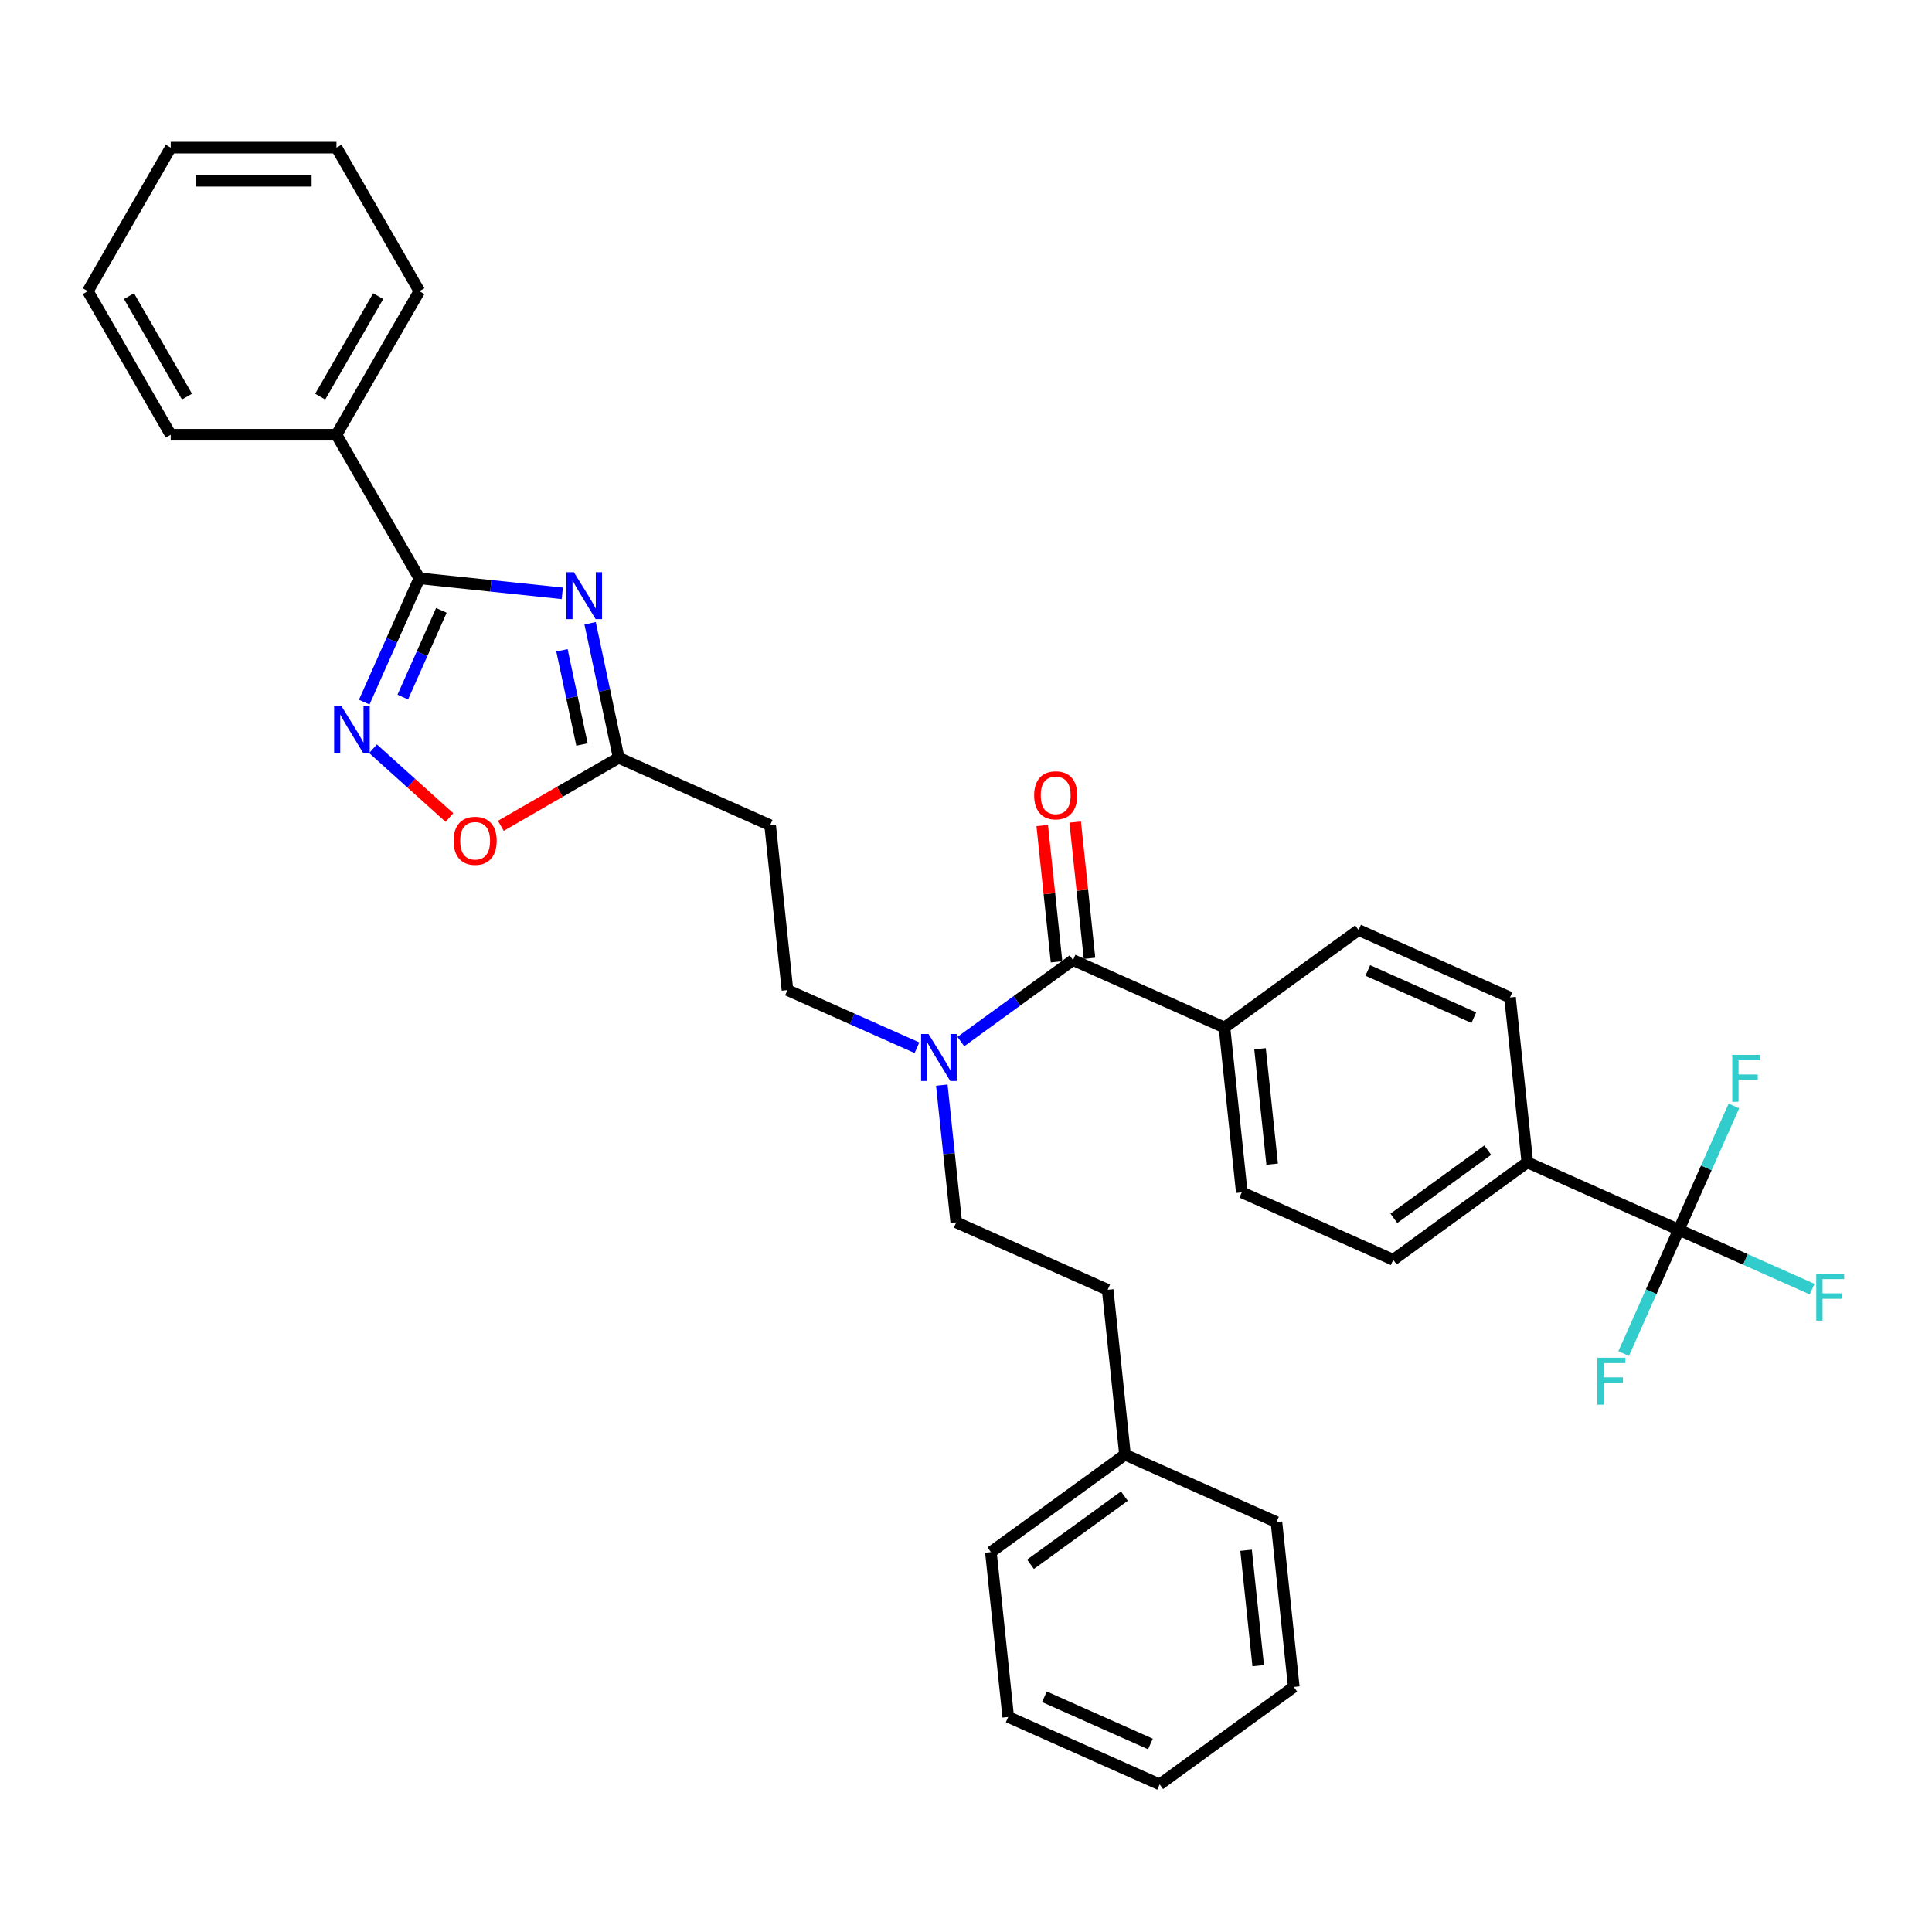 <?xml version='1.0' encoding='iso-8859-1'?>
<svg version='1.1' baseProfile='full'
              xmlns='http://www.w3.org/2000/svg'
                      xmlns:rdkit='http://www.rdkit.org/xml'
                      xmlns:xlink='http://www.w3.org/1999/xlink'
                  xml:space='preserve'
width='1000px' height='1000px' viewBox='0 0 1000 1000'>
<!-- END OF HEADER -->
<rect style='opacity:1.0;fill:#FFFFFF;stroke:none' width='1000' height='1000' x='0' y='0'> </rect>
<path class='bond-0' d='M 474.615,542.302 L 441.103,527.382' style='fill:none;fill-rule:evenodd;stroke:#0000FF;stroke-width:6px;stroke-linecap:butt;stroke-linejoin:miter;stroke-opacity:1' />
<path class='bond-0' d='M 441.103,527.382 L 407.59,512.461' style='fill:none;fill-rule:evenodd;stroke:#000000;stroke-width:6px;stroke-linecap:butt;stroke-linejoin:miter;stroke-opacity:1' />
<path class='bond-1' d='M 487.478,561.655 L 491.211,597.175' style='fill:none;fill-rule:evenodd;stroke:#0000FF;stroke-width:6px;stroke-linecap:butt;stroke-linejoin:miter;stroke-opacity:1' />
<path class='bond-1' d='M 491.211,597.175 L 494.945,632.694' style='fill:none;fill-rule:evenodd;stroke:#000000;stroke-width:6px;stroke-linecap:butt;stroke-linejoin:miter;stroke-opacity:1' />
<path class='bond-2' d='M 497.336,539.107 L 526.364,518.016' style='fill:none;fill-rule:evenodd;stroke:#0000FF;stroke-width:6px;stroke-linecap:butt;stroke-linejoin:miter;stroke-opacity:1' />
<path class='bond-2' d='M 526.364,518.016 L 555.392,496.926' style='fill:none;fill-rule:evenodd;stroke:#000000;stroke-width:6px;stroke-linecap:butt;stroke-linejoin:miter;stroke-opacity:1' />
<path class='bond-3' d='M 217.062,299.33 L 254.049,303.217' style='fill:none;fill-rule:evenodd;stroke:#000000;stroke-width:6px;stroke-linecap:butt;stroke-linejoin:miter;stroke-opacity:1' />
<path class='bond-3' d='M 254.049,303.217 L 291.035,307.105' style='fill:none;fill-rule:evenodd;stroke:#0000FF;stroke-width:6px;stroke-linecap:butt;stroke-linejoin:miter;stroke-opacity:1' />
<path class='bond-4' d='M 217.062,299.33 L 202.795,331.375' style='fill:none;fill-rule:evenodd;stroke:#000000;stroke-width:6px;stroke-linecap:butt;stroke-linejoin:miter;stroke-opacity:1' />
<path class='bond-4' d='M 202.795,331.375 L 188.527,363.421' style='fill:none;fill-rule:evenodd;stroke:#0000FF;stroke-width:6px;stroke-linecap:butt;stroke-linejoin:miter;stroke-opacity:1' />
<path class='bond-4' d='M 228.459,315.923 L 218.472,338.355' style='fill:none;fill-rule:evenodd;stroke:#000000;stroke-width:6px;stroke-linecap:butt;stroke-linejoin:miter;stroke-opacity:1' />
<path class='bond-4' d='M 218.472,338.355 L 208.484,360.787' style='fill:none;fill-rule:evenodd;stroke:#0000FF;stroke-width:6px;stroke-linecap:butt;stroke-linejoin:miter;stroke-opacity:1' />
<path class='bond-5' d='M 217.062,299.33 L 174.16,225.022' style='fill:none;fill-rule:evenodd;stroke:#000000;stroke-width:6px;stroke-linecap:butt;stroke-linejoin:miter;stroke-opacity:1' />
<path class='bond-6' d='M 305.434,322.594 L 312.835,357.411' style='fill:none;fill-rule:evenodd;stroke:#0000FF;stroke-width:6px;stroke-linecap:butt;stroke-linejoin:miter;stroke-opacity:1' />
<path class='bond-6' d='M 312.835,357.411 L 320.235,392.228' style='fill:none;fill-rule:evenodd;stroke:#000000;stroke-width:6px;stroke-linecap:butt;stroke-linejoin:miter;stroke-opacity:1' />
<path class='bond-6' d='M 290.869,336.607 L 296.049,360.979' style='fill:none;fill-rule:evenodd;stroke:#0000FF;stroke-width:6px;stroke-linecap:butt;stroke-linejoin:miter;stroke-opacity:1' />
<path class='bond-6' d='M 296.049,360.979 L 301.23,385.35' style='fill:none;fill-rule:evenodd;stroke:#000000;stroke-width:6px;stroke-linecap:butt;stroke-linejoin:miter;stroke-opacity:1' />
<path class='bond-7' d='M 320.235,392.228 L 289.731,409.839' style='fill:none;fill-rule:evenodd;stroke:#000000;stroke-width:6px;stroke-linecap:butt;stroke-linejoin:miter;stroke-opacity:1' />
<path class='bond-7' d='M 289.731,409.839 L 259.227,427.451' style='fill:none;fill-rule:evenodd;stroke:#FF0000;stroke-width:6px;stroke-linecap:butt;stroke-linejoin:miter;stroke-opacity:1' />
<path class='bond-8' d='M 320.235,392.228 L 398.621,427.127' style='fill:none;fill-rule:evenodd;stroke:#000000;stroke-width:6px;stroke-linecap:butt;stroke-linejoin:miter;stroke-opacity:1' />
<path class='bond-9' d='M 232.628,423.154 L 212.852,405.348' style='fill:none;fill-rule:evenodd;stroke:#FF0000;stroke-width:6px;stroke-linecap:butt;stroke-linejoin:miter;stroke-opacity:1' />
<path class='bond-9' d='M 212.852,405.348 L 193.076,387.542' style='fill:none;fill-rule:evenodd;stroke:#0000FF;stroke-width:6px;stroke-linecap:butt;stroke-linejoin:miter;stroke-opacity:1' />
<path class='bond-10' d='M 174.16,225.022 L 217.062,150.713' style='fill:none;fill-rule:evenodd;stroke:#000000;stroke-width:6px;stroke-linecap:butt;stroke-linejoin:miter;stroke-opacity:1' />
<path class='bond-10' d='M 165.734,205.295 L 195.765,153.279' style='fill:none;fill-rule:evenodd;stroke:#000000;stroke-width:6px;stroke-linecap:butt;stroke-linejoin:miter;stroke-opacity:1' />
<path class='bond-11' d='M 174.16,225.022 L 88.356,225.022' style='fill:none;fill-rule:evenodd;stroke:#000000;stroke-width:6px;stroke-linecap:butt;stroke-linejoin:miter;stroke-opacity:1' />
<path class='bond-12' d='M 217.062,150.713 L 174.16,76.405' style='fill:none;fill-rule:evenodd;stroke:#000000;stroke-width:6px;stroke-linecap:butt;stroke-linejoin:miter;stroke-opacity:1' />
<path class='bond-13' d='M 88.356,225.022 L 45.455,150.713' style='fill:none;fill-rule:evenodd;stroke:#000000;stroke-width:6px;stroke-linecap:butt;stroke-linejoin:miter;stroke-opacity:1' />
<path class='bond-13' d='M 96.783,205.295 L 66.751,153.279' style='fill:none;fill-rule:evenodd;stroke:#000000;stroke-width:6px;stroke-linecap:butt;stroke-linejoin:miter;stroke-opacity:1' />
<path class='bond-14' d='M 45.455,150.713 L 88.356,76.405' style='fill:none;fill-rule:evenodd;stroke:#000000;stroke-width:6px;stroke-linecap:butt;stroke-linejoin:miter;stroke-opacity:1' />
<path class='bond-15' d='M 174.16,76.405 L 88.356,76.405' style='fill:none;fill-rule:evenodd;stroke:#000000;stroke-width:6px;stroke-linecap:butt;stroke-linejoin:miter;stroke-opacity:1' />
<path class='bond-15' d='M 161.29,93.566 L 101.227,93.566' style='fill:none;fill-rule:evenodd;stroke:#000000;stroke-width:6px;stroke-linecap:butt;stroke-linejoin:miter;stroke-opacity:1' />
<path class='bond-16' d='M 398.621,427.127 L 407.59,512.461' style='fill:none;fill-rule:evenodd;stroke:#000000;stroke-width:6px;stroke-linecap:butt;stroke-linejoin:miter;stroke-opacity:1' />
<path class='bond-17' d='M 494.945,632.694 L 573.33,667.594' style='fill:none;fill-rule:evenodd;stroke:#000000;stroke-width:6px;stroke-linecap:butt;stroke-linejoin:miter;stroke-opacity:1' />
<path class='bond-18' d='M 573.33,667.594 L 582.299,752.927' style='fill:none;fill-rule:evenodd;stroke:#000000;stroke-width:6px;stroke-linecap:butt;stroke-linejoin:miter;stroke-opacity:1' />
<path class='bond-19' d='M 582.299,752.927 L 512.883,803.362' style='fill:none;fill-rule:evenodd;stroke:#000000;stroke-width:6px;stroke-linecap:butt;stroke-linejoin:miter;stroke-opacity:1' />
<path class='bond-19' d='M 581.974,774.376 L 533.382,809.68' style='fill:none;fill-rule:evenodd;stroke:#000000;stroke-width:6px;stroke-linecap:butt;stroke-linejoin:miter;stroke-opacity:1' />
<path class='bond-20' d='M 582.299,752.927 L 660.685,787.827' style='fill:none;fill-rule:evenodd;stroke:#000000;stroke-width:6px;stroke-linecap:butt;stroke-linejoin:miter;stroke-opacity:1' />
<path class='bond-21' d='M 512.883,803.362 L 521.851,888.695' style='fill:none;fill-rule:evenodd;stroke:#000000;stroke-width:6px;stroke-linecap:butt;stroke-linejoin:miter;stroke-opacity:1' />
<path class='bond-22' d='M 660.685,787.827 L 669.654,873.161' style='fill:none;fill-rule:evenodd;stroke:#000000;stroke-width:6px;stroke-linecap:butt;stroke-linejoin:miter;stroke-opacity:1' />
<path class='bond-22' d='M 644.964,802.421 L 651.242,862.154' style='fill:none;fill-rule:evenodd;stroke:#000000;stroke-width:6px;stroke-linecap:butt;stroke-linejoin:miter;stroke-opacity:1' />
<path class='bond-23' d='M 521.851,888.695 L 600.237,923.595' style='fill:none;fill-rule:evenodd;stroke:#000000;stroke-width:6px;stroke-linecap:butt;stroke-linejoin:miter;stroke-opacity:1' />
<path class='bond-23' d='M 540.589,878.253 L 595.459,902.683' style='fill:none;fill-rule:evenodd;stroke:#000000;stroke-width:6px;stroke-linecap:butt;stroke-linejoin:miter;stroke-opacity:1' />
<path class='bond-24' d='M 669.654,873.161 L 600.237,923.595' style='fill:none;fill-rule:evenodd;stroke:#000000;stroke-width:6px;stroke-linecap:butt;stroke-linejoin:miter;stroke-opacity:1' />
<path class='bond-25' d='M 868.935,636.524 L 790.549,601.625' style='fill:none;fill-rule:evenodd;stroke:#000000;stroke-width:6px;stroke-linecap:butt;stroke-linejoin:miter;stroke-opacity:1' />
<path class='bond-26' d='M 868.935,636.524 L 903.443,651.888' style='fill:none;fill-rule:evenodd;stroke:#000000;stroke-width:6px;stroke-linecap:butt;stroke-linejoin:miter;stroke-opacity:1' />
<path class='bond-26' d='M 903.443,651.888 L 937.951,667.252' style='fill:none;fill-rule:evenodd;stroke:#33CCCC;stroke-width:6px;stroke-linecap:butt;stroke-linejoin:miter;stroke-opacity:1' />
<path class='bond-27' d='M 868.935,636.524 L 854.668,668.57' style='fill:none;fill-rule:evenodd;stroke:#000000;stroke-width:6px;stroke-linecap:butt;stroke-linejoin:miter;stroke-opacity:1' />
<path class='bond-27' d='M 854.668,668.57 L 840.4,700.615' style='fill:none;fill-rule:evenodd;stroke:#33CCCC;stroke-width:6px;stroke-linecap:butt;stroke-linejoin:miter;stroke-opacity:1' />
<path class='bond-28' d='M 868.935,636.524 L 883.203,604.479' style='fill:none;fill-rule:evenodd;stroke:#000000;stroke-width:6px;stroke-linecap:butt;stroke-linejoin:miter;stroke-opacity:1' />
<path class='bond-28' d='M 883.203,604.479 L 897.47,572.434' style='fill:none;fill-rule:evenodd;stroke:#33CCCC;stroke-width:6px;stroke-linecap:butt;stroke-linejoin:miter;stroke-opacity:1' />
<path class='bond-29' d='M 555.392,496.926 L 633.778,531.826' style='fill:none;fill-rule:evenodd;stroke:#000000;stroke-width:6px;stroke-linecap:butt;stroke-linejoin:miter;stroke-opacity:1' />
<path class='bond-30' d='M 563.926,496.029 L 560.22,460.767' style='fill:none;fill-rule:evenodd;stroke:#000000;stroke-width:6px;stroke-linecap:butt;stroke-linejoin:miter;stroke-opacity:1' />
<path class='bond-30' d='M 560.22,460.767 L 556.513,425.505' style='fill:none;fill-rule:evenodd;stroke:#FF0000;stroke-width:6px;stroke-linecap:butt;stroke-linejoin:miter;stroke-opacity:1' />
<path class='bond-30' d='M 546.859,497.823 L 543.153,462.561' style='fill:none;fill-rule:evenodd;stroke:#000000;stroke-width:6px;stroke-linecap:butt;stroke-linejoin:miter;stroke-opacity:1' />
<path class='bond-30' d='M 543.153,462.561 L 539.447,427.299' style='fill:none;fill-rule:evenodd;stroke:#FF0000;stroke-width:6px;stroke-linecap:butt;stroke-linejoin:miter;stroke-opacity:1' />
<path class='bond-31' d='M 790.549,601.625 L 721.133,652.059' style='fill:none;fill-rule:evenodd;stroke:#000000;stroke-width:6px;stroke-linecap:butt;stroke-linejoin:miter;stroke-opacity:1' />
<path class='bond-31' d='M 770.05,595.307 L 721.458,630.611' style='fill:none;fill-rule:evenodd;stroke:#000000;stroke-width:6px;stroke-linecap:butt;stroke-linejoin:miter;stroke-opacity:1' />
<path class='bond-32' d='M 790.549,601.625 L 781.581,516.291' style='fill:none;fill-rule:evenodd;stroke:#000000;stroke-width:6px;stroke-linecap:butt;stroke-linejoin:miter;stroke-opacity:1' />
<path class='bond-33' d='M 633.778,531.826 L 703.195,481.392' style='fill:none;fill-rule:evenodd;stroke:#000000;stroke-width:6px;stroke-linecap:butt;stroke-linejoin:miter;stroke-opacity:1' />
<path class='bond-34' d='M 633.778,531.826 L 642.747,617.159' style='fill:none;fill-rule:evenodd;stroke:#000000;stroke-width:6px;stroke-linecap:butt;stroke-linejoin:miter;stroke-opacity:1' />
<path class='bond-34' d='M 652.19,542.832 L 658.468,602.566' style='fill:none;fill-rule:evenodd;stroke:#000000;stroke-width:6px;stroke-linecap:butt;stroke-linejoin:miter;stroke-opacity:1' />
<path class='bond-35' d='M 721.133,652.059 L 642.747,617.159' style='fill:none;fill-rule:evenodd;stroke:#000000;stroke-width:6px;stroke-linecap:butt;stroke-linejoin:miter;stroke-opacity:1' />
<path class='bond-36' d='M 781.581,516.291 L 703.195,481.392' style='fill:none;fill-rule:evenodd;stroke:#000000;stroke-width:6px;stroke-linecap:butt;stroke-linejoin:miter;stroke-opacity:1' />
<path class='bond-36' d='M 762.843,526.733 L 707.973,502.304' style='fill:none;fill-rule:evenodd;stroke:#000000;stroke-width:6px;stroke-linecap:butt;stroke-linejoin:miter;stroke-opacity:1' />
<path  class='atom-0' d='M 480.604 535.211
L 488.567 548.081
Q 489.356 549.351, 490.626 551.651
Q 491.896 553.95, 491.965 554.087
L 491.965 535.211
L 495.191 535.211
L 495.191 559.51
L 491.862 559.51
L 483.316 545.438
Q 482.321 543.791, 481.257 541.903
Q 480.227 540.016, 479.918 539.432
L 479.918 559.51
L 476.76 559.51
L 476.76 535.211
L 480.604 535.211
' fill='#0000FF'/>
<path  class='atom-2' d='M 297.025 296.149
L 304.987 309.02
Q 305.777 310.289, 307.046 312.589
Q 308.316 314.889, 308.385 315.026
L 308.385 296.149
L 311.611 296.149
L 311.611 320.449
L 308.282 320.449
L 299.736 306.377
Q 298.741 304.729, 297.677 302.842
Q 296.647 300.954, 296.338 300.371
L 296.338 320.449
L 293.181 320.449
L 293.181 296.149
L 297.025 296.149
' fill='#0000FF'/>
<path  class='atom-4' d='M 234.773 435.198
Q 234.773 429.363, 237.656 426.103
Q 240.539 422.842, 245.927 422.842
Q 251.316 422.842, 254.199 426.103
Q 257.082 429.363, 257.082 435.198
Q 257.082 441.101, 254.164 444.465
Q 251.247 447.794, 245.927 447.794
Q 240.573 447.794, 237.656 444.465
Q 234.773 441.136, 234.773 435.198
M 245.927 445.048
Q 249.634 445.048, 251.625 442.577
Q 253.65 440.072, 253.65 435.198
Q 253.65 430.427, 251.625 428.025
Q 249.634 425.588, 245.927 425.588
Q 242.22 425.588, 240.196 427.991
Q 238.205 430.393, 238.205 435.198
Q 238.205 440.106, 240.196 442.577
Q 242.22 445.048, 245.927 445.048
' fill='#FF0000'/>
<path  class='atom-5' d='M 176.791 365.566
L 184.754 378.436
Q 185.543 379.706, 186.813 382.006
Q 188.083 384.305, 188.152 384.443
L 188.152 365.566
L 191.378 365.566
L 191.378 389.865
L 188.049 389.865
L 179.503 375.794
Q 178.507 374.146, 177.443 372.258
Q 176.414 370.371, 176.105 369.787
L 176.105 389.865
L 172.947 389.865
L 172.947 365.566
L 176.791 365.566
' fill='#0000FF'/>
<path  class='atom-26' d='M 535.269 411.661
Q 535.269 405.826, 538.152 402.566
Q 541.035 399.305, 546.424 399.305
Q 551.812 399.305, 554.695 402.566
Q 557.578 405.826, 557.578 411.661
Q 557.578 417.564, 554.661 420.928
Q 551.743 424.257, 546.424 424.257
Q 541.069 424.257, 538.152 420.928
Q 535.269 417.599, 535.269 411.661
M 546.424 421.511
Q 550.13 421.511, 552.121 419.04
Q 554.146 416.535, 554.146 411.661
Q 554.146 406.89, 552.121 404.488
Q 550.13 402.051, 546.424 402.051
Q 542.717 402.051, 540.692 404.454
Q 538.701 406.856, 538.701 411.661
Q 538.701 416.569, 540.692 419.04
Q 542.717 421.511, 546.424 421.511
' fill='#FF0000'/>
<path  class='atom-31' d='M 940.096 659.274
L 954.545 659.274
L 954.545 662.054
L 943.357 662.054
L 943.357 669.433
L 953.31 669.433
L 953.31 672.248
L 943.357 672.248
L 943.357 683.574
L 940.096 683.574
L 940.096 659.274
' fill='#33CCCC'/>
<path  class='atom-32' d='M 826.811 702.76
L 841.26 702.76
L 841.26 705.54
L 830.071 705.54
L 830.071 712.919
L 840.025 712.919
L 840.025 715.734
L 830.071 715.734
L 830.071 727.06
L 826.811 727.06
L 826.811 702.76
' fill='#33CCCC'/>
<path  class='atom-33' d='M 896.61 545.989
L 911.059 545.989
L 911.059 548.769
L 899.871 548.769
L 899.871 556.148
L 909.824 556.148
L 909.824 558.962
L 899.871 558.962
L 899.871 570.289
L 896.61 570.289
L 896.61 545.989
' fill='#33CCCC'/>
</svg>
